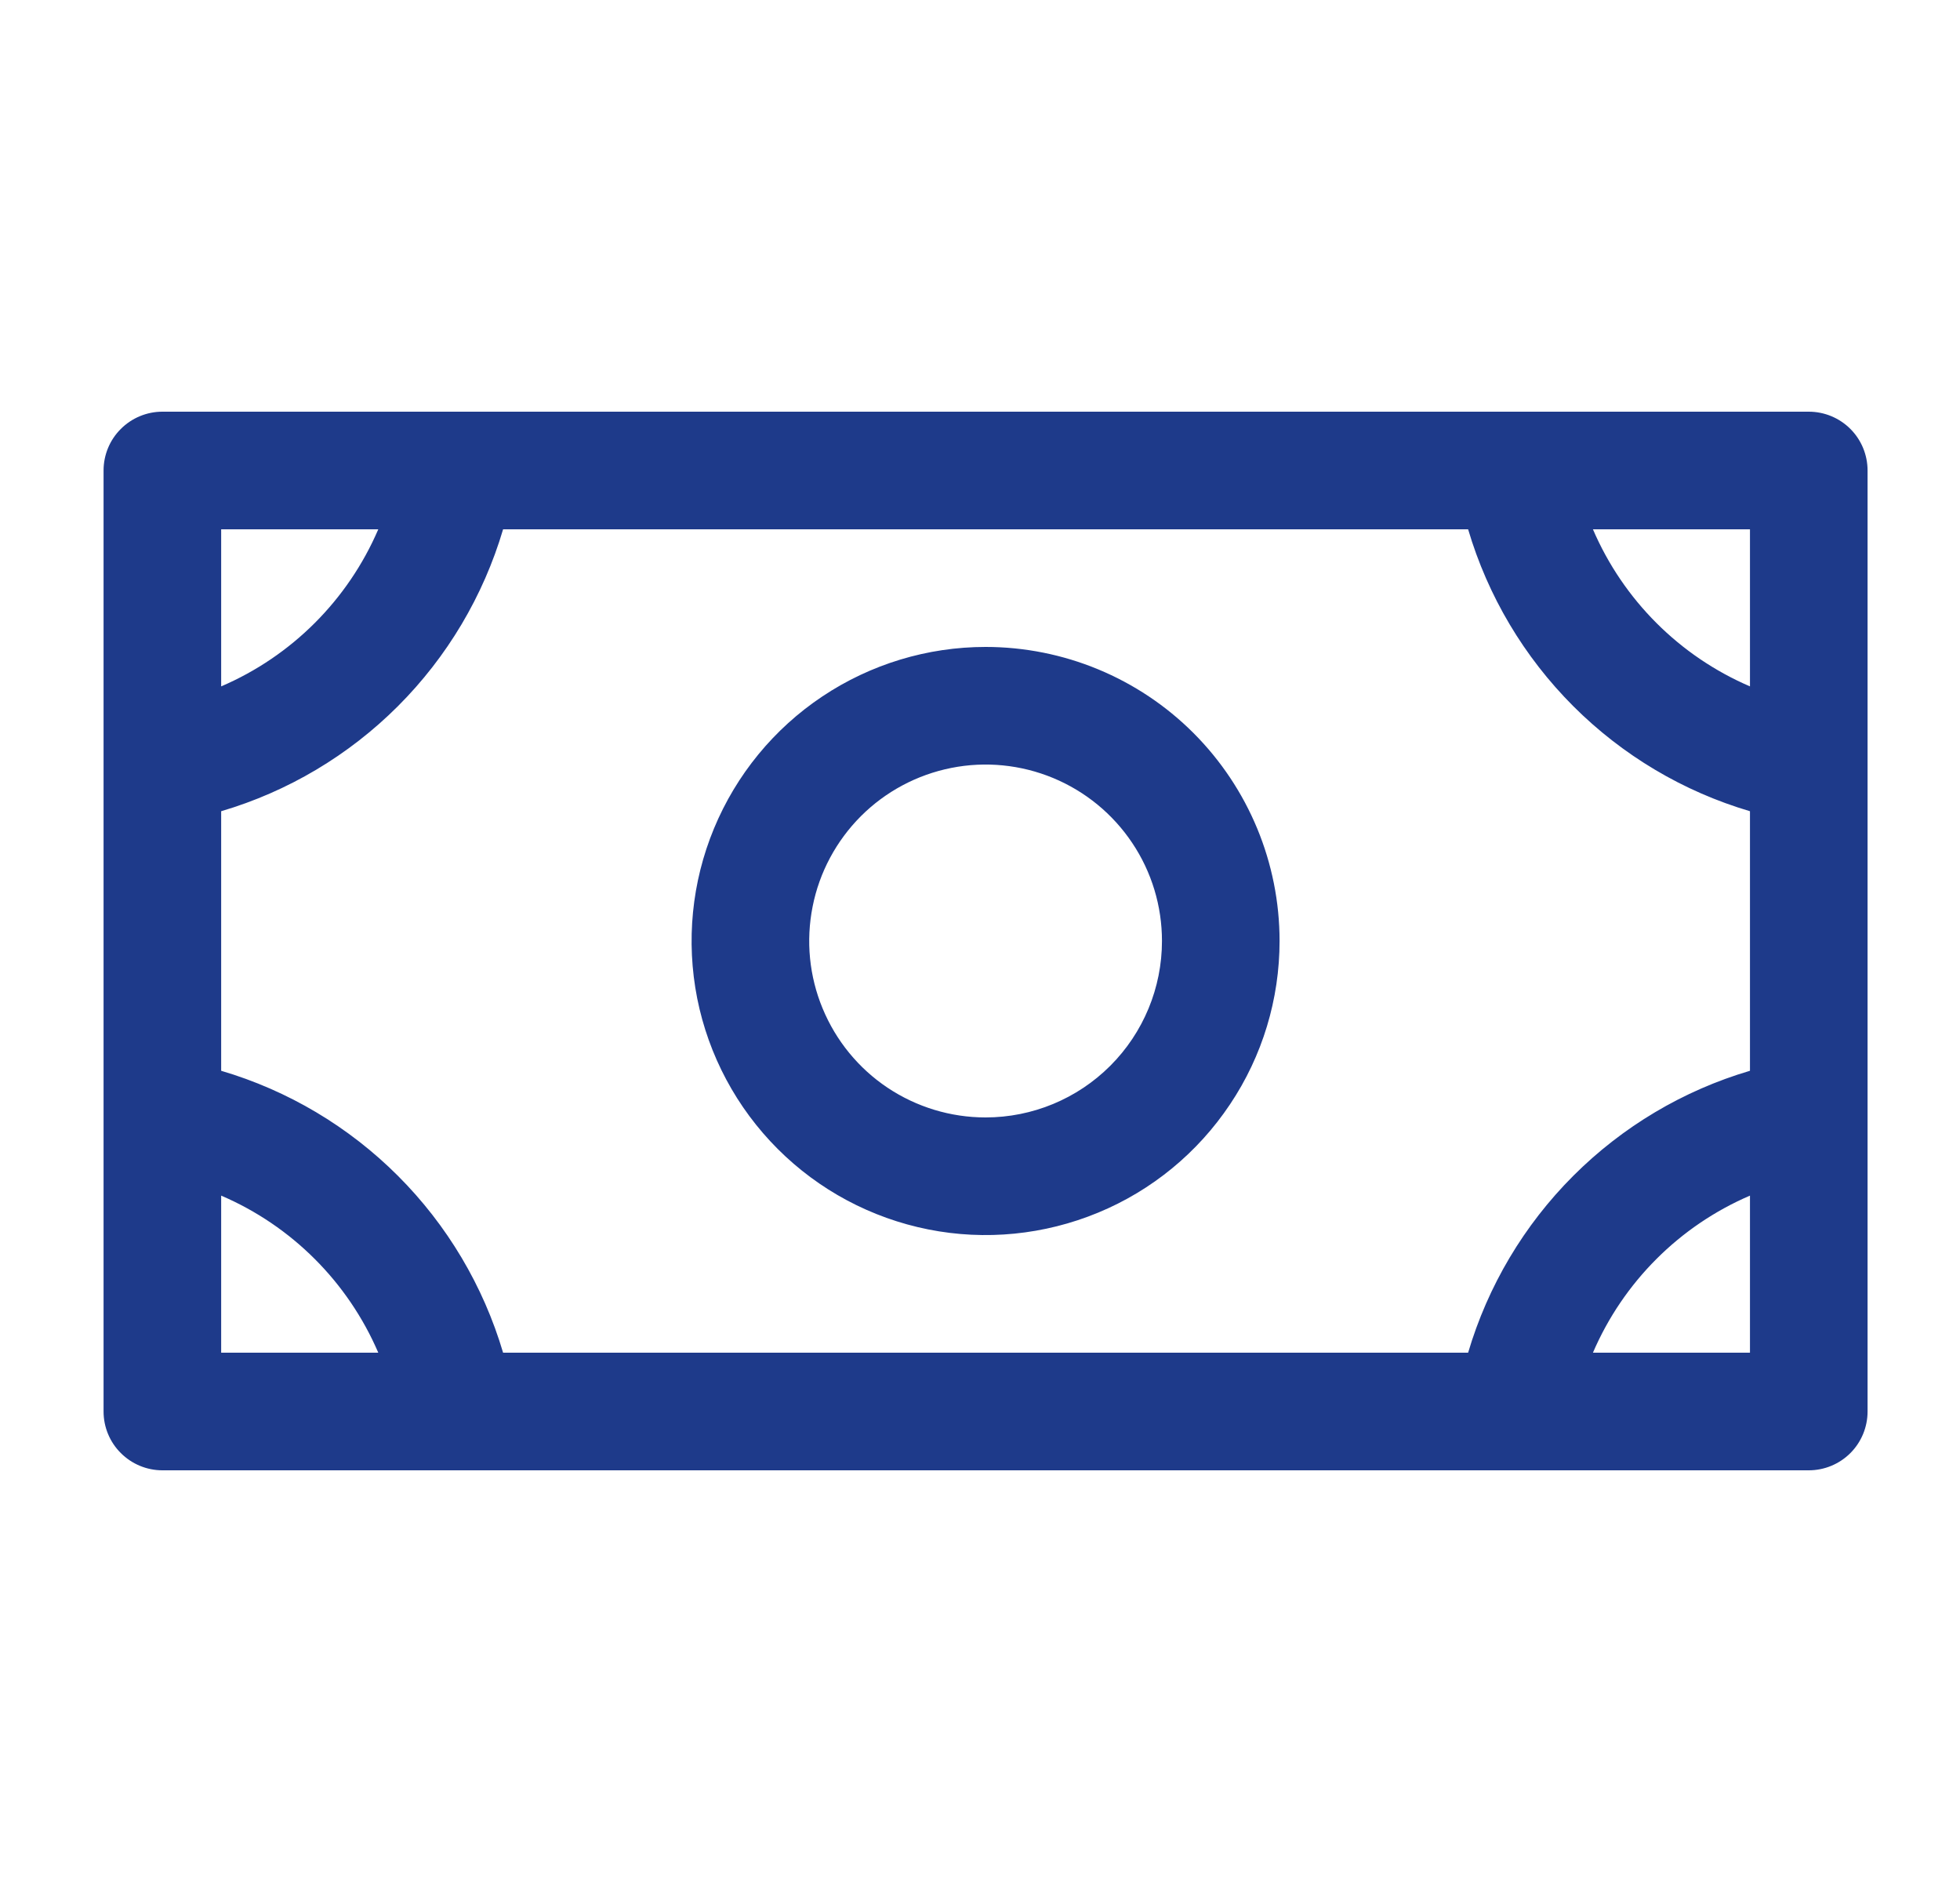 <svg xmlns="http://www.w3.org/2000/svg" width="25" height="24" viewBox="0 0 25 24" fill="none"><path d="M12.571 8.25C11.83 8.25 11.105 8.47 10.488 8.882C9.871 9.294 9.391 9.88 9.107 10.565C8.823 11.25 8.749 12.004 8.893 12.732C9.038 13.459 9.395 14.127 9.92 14.652C10.444 15.176 11.112 15.533 11.84 15.678C12.567 15.823 13.321 15.748 14.007 15.464C14.692 15.181 15.277 14.7 15.689 14.083C16.102 13.467 16.321 12.742 16.321 12C16.321 11.005 15.926 10.052 15.223 9.348C14.52 8.645 13.566 8.25 12.571 8.25ZM12.571 14.25C12.126 14.25 11.691 14.118 11.321 13.871C10.951 13.624 10.663 13.272 10.493 12.861C10.322 12.45 10.278 11.998 10.365 11.561C10.451 11.125 10.666 10.724 10.98 10.409C11.295 10.094 11.696 9.88 12.133 9.793C12.569 9.706 13.021 9.751 13.432 9.921C13.844 10.092 14.195 10.38 14.442 10.75C14.69 11.12 14.821 11.555 14.821 12C14.821 12.597 14.584 13.169 14.162 13.591C13.74 14.013 13.168 14.25 12.571 14.25ZM23.071 5.25H2.071C1.873 5.25 1.682 5.329 1.541 5.47C1.4 5.61 1.321 5.801 1.321 6V18C1.321 18.199 1.4 18.39 1.541 18.53C1.682 18.671 1.873 18.75 2.071 18.75H23.071C23.27 18.75 23.461 18.671 23.602 18.53C23.742 18.39 23.821 18.199 23.821 18V6C23.821 5.801 23.742 5.61 23.602 5.47C23.461 5.329 23.27 5.25 23.071 5.25ZM18.726 17.25H6.417C6.165 16.398 5.704 15.623 5.076 14.995C4.448 14.367 3.673 13.906 2.821 13.655V10.345C3.673 10.094 4.448 9.633 5.076 9.005C5.704 8.377 6.165 7.602 6.417 6.75H18.726C18.978 7.602 19.439 8.377 20.067 9.005C20.695 9.633 21.47 10.094 22.321 10.345V13.655C21.47 13.906 20.695 14.367 20.067 14.995C19.439 15.623 18.978 16.398 18.726 17.25ZM22.321 8.753C21.422 8.367 20.705 7.65 20.318 6.75H22.321V8.753ZM4.825 6.75C4.438 7.65 3.721 8.367 2.821 8.753V6.75H4.825ZM2.821 15.247C3.721 15.633 4.438 16.35 4.825 17.25H2.821V15.247ZM20.318 17.25C20.705 16.35 21.422 15.633 22.321 15.247V17.25H20.318Z" fill="#1E3A8A"></path></svg>